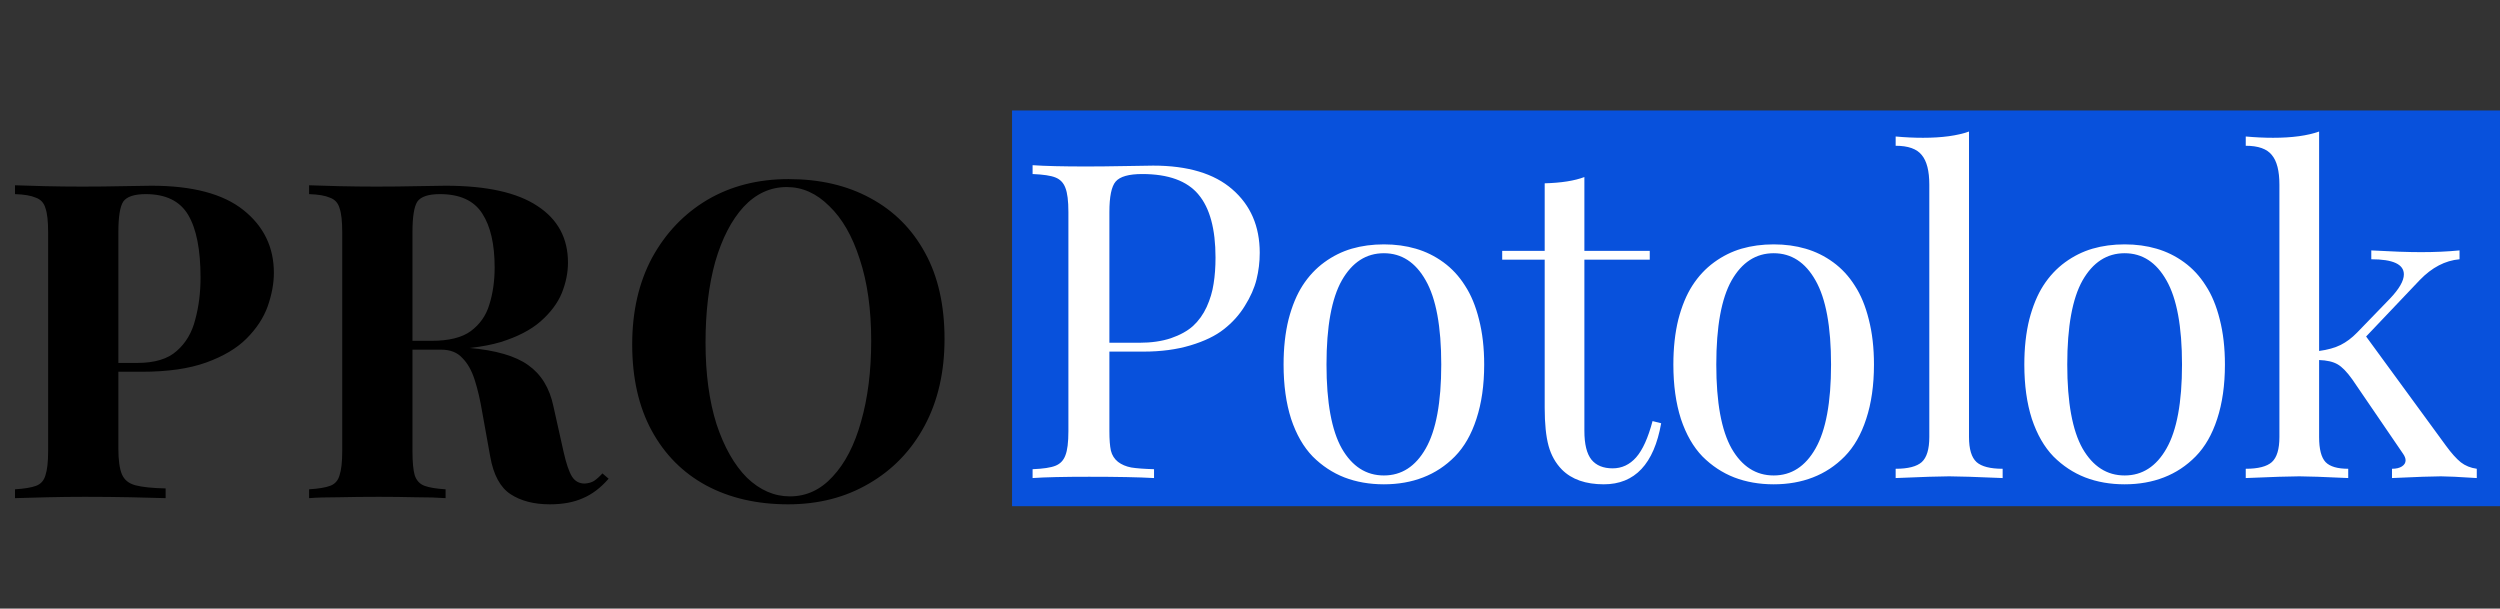 <?xml version="1.0" encoding="UTF-8"?> <svg xmlns="http://www.w3.org/2000/svg" width="267" height="65" viewBox="0 0 267 65" fill="none"><rect x="0" y="0" width="267" height="65" fill="#333333" stroke="none"/><path d="M266.999 11.799H108.086V54.06H266.999V11.799Z" fill="#0851DC"></path><path d="M118.483 37.552V46.055C118.483 46.946 118.536 47.638 118.644 48.129C118.767 48.621 119.02 49.02 119.404 49.328C119.788 49.62 120.257 49.819 120.809 49.927C121.378 50.019 122.192 50.08 123.251 50.111V51.056C121.608 50.964 119.297 50.918 116.317 50.918C113.614 50.918 111.602 50.964 110.281 51.056V50.111C111.418 50.065 112.232 49.942 112.723 49.742C113.23 49.543 113.583 49.174 113.783 48.636C113.998 48.099 114.105 47.238 114.105 46.055V22.642C114.105 21.46 113.998 20.599 113.783 20.061C113.583 19.524 113.23 19.155 112.723 18.955C112.232 18.756 111.418 18.633 110.281 18.587V17.642C111.587 17.734 113.506 17.78 116.041 17.78C117.177 17.78 118.59 17.765 120.279 17.734C121.969 17.703 122.929 17.688 123.159 17.688C126.861 17.688 129.679 18.533 131.614 20.223C133.565 21.913 134.54 24.171 134.54 26.998C134.54 27.981 134.424 28.933 134.194 29.855C133.964 30.777 133.549 31.714 132.95 32.667C132.367 33.619 131.622 34.449 130.715 35.156C129.825 35.862 128.635 36.438 127.145 36.884C125.67 37.329 123.996 37.552 122.123 37.552H118.483ZM118.483 36.607H121.662C122.952 36.607 124.081 36.446 125.048 36.123C126.031 35.785 126.822 35.347 127.421 34.81C128.02 34.257 128.504 33.581 128.873 32.782C129.241 31.968 129.487 31.146 129.61 30.316C129.748 29.471 129.817 28.534 129.817 27.505C129.817 24.463 129.21 22.22 127.997 20.776C126.784 19.316 124.779 18.587 121.984 18.587C120.556 18.587 119.611 18.855 119.151 19.393C118.705 19.916 118.483 20.999 118.483 22.642V36.607ZM144.366 26.56C145.426 26.253 146.57 26.099 147.798 26.099C149.027 26.099 150.164 26.253 151.208 26.56C152.268 26.867 153.25 27.351 154.157 28.012C155.063 28.672 155.831 29.502 156.46 30.501C157.105 31.484 157.605 32.69 157.958 34.118C158.326 35.547 158.511 37.153 158.511 38.935C158.511 41.132 158.234 43.067 157.681 44.742C157.144 46.401 156.376 47.738 155.378 48.752C154.395 49.75 153.266 50.495 151.991 50.987C150.732 51.478 149.334 51.724 147.798 51.724C146.262 51.724 144.857 51.478 143.582 50.987C142.323 50.495 141.194 49.75 140.196 48.752C139.213 47.738 138.445 46.401 137.892 44.742C137.355 43.067 137.086 41.132 137.086 38.935C137.086 37.153 137.262 35.547 137.616 34.118C137.984 32.69 138.484 31.484 139.113 30.501C139.758 29.502 140.534 28.672 141.44 28.012C142.346 27.351 143.321 26.867 144.366 26.56ZM152.268 29.948C151.177 28.012 149.687 27.044 147.798 27.044C145.909 27.044 144.412 28.012 143.306 29.948C142.216 31.883 141.67 34.879 141.67 38.935C141.67 42.975 142.216 45.963 143.306 47.899C144.412 49.819 145.909 50.779 147.798 50.779C149.687 50.779 151.177 49.819 152.268 47.899C153.373 45.963 153.926 42.975 153.926 38.935C153.926 34.879 153.373 31.883 152.268 29.948ZM169.212 26.79H176.193V27.735H169.212V46.009C169.212 47.438 169.465 48.467 169.972 49.097C170.479 49.712 171.232 50.019 172.23 50.019C173.213 50.019 174.05 49.627 174.741 48.844C175.432 48.06 176.016 46.77 176.492 44.972L177.413 45.203C176.645 49.55 174.603 51.724 171.285 51.724C169.35 51.724 167.861 51.202 166.816 50.157C166.14 49.466 165.664 48.621 165.388 47.622C165.111 46.609 164.973 45.249 164.973 43.544V27.735H160.435V26.79H164.973V19.578C166.739 19.531 168.152 19.309 169.212 18.909V26.79ZM185.995 26.56C187.055 26.253 188.199 26.099 189.428 26.099C190.657 26.099 191.793 26.253 192.837 26.56C193.897 26.867 194.88 27.351 195.786 28.012C196.692 28.672 197.46 29.502 198.09 30.501C198.735 31.484 199.234 32.69 199.587 34.118C199.956 35.547 200.14 37.153 200.14 38.935C200.14 41.132 199.864 43.067 199.311 44.742C198.773 46.401 198.005 47.738 197.007 48.752C196.024 49.75 194.895 50.495 193.621 50.987C192.361 51.478 190.964 51.724 189.428 51.724C187.892 51.724 186.487 51.478 185.212 50.987C183.953 50.495 182.824 49.75 181.825 48.752C180.843 47.738 180.075 46.401 179.522 44.742C178.984 43.067 178.715 41.132 178.715 38.935C178.715 37.153 178.892 35.547 179.245 34.118C179.614 32.69 180.113 31.484 180.743 30.501C181.388 29.502 182.163 28.672 183.07 28.012C183.976 27.351 184.951 26.867 185.995 26.56ZM193.897 29.948C192.807 28.012 191.317 27.044 189.428 27.044C187.539 27.044 186.041 28.012 184.936 29.948C183.845 31.883 183.3 34.879 183.3 38.935C183.3 42.975 183.845 45.963 184.936 47.899C186.041 49.819 187.539 50.779 189.428 50.779C191.317 50.779 192.807 49.819 193.897 47.899C195.003 45.963 195.556 42.975 195.556 38.935C195.556 34.879 195.003 31.883 193.897 29.948ZM210.289 14.047V46.678C210.289 47.968 210.558 48.859 211.095 49.351C211.633 49.827 212.562 50.065 213.883 50.065V51.056C210.995 50.933 209.091 50.872 208.169 50.872C207.248 50.872 205.343 50.933 202.456 51.056V50.065C203.777 50.065 204.706 49.827 205.244 49.351C205.781 48.859 206.05 47.968 206.05 46.678V19.716C206.05 18.256 205.781 17.204 205.244 16.559C204.721 15.898 203.792 15.568 202.456 15.568V14.577C203.439 14.669 204.414 14.715 205.382 14.715C207.409 14.715 209.045 14.492 210.289 14.047ZM223.479 26.56C224.538 26.253 225.681 26.099 226.91 26.099C228.139 26.099 229.276 26.253 230.32 26.56C231.38 26.867 232.364 27.351 233.269 28.012C234.176 28.672 234.944 29.502 235.572 30.501C236.218 31.484 236.717 32.69 237.071 34.118C237.438 35.547 237.622 37.153 237.622 38.935C237.622 41.132 237.346 43.067 236.795 44.742C236.256 46.401 235.489 47.738 234.489 48.752C233.507 49.75 232.379 50.495 231.103 50.987C229.844 51.478 228.446 51.724 226.91 51.724C225.375 51.724 223.97 51.478 222.694 50.987C221.435 50.495 220.307 49.75 219.308 48.752C218.326 47.738 217.558 46.401 217.004 44.742C216.466 43.067 216.198 41.132 216.198 38.935C216.198 37.153 216.374 35.547 216.728 34.118C217.097 32.69 217.596 31.484 218.225 30.501C218.87 29.502 219.647 28.672 220.552 28.012C221.459 27.351 222.435 26.867 223.479 26.56ZM231.38 29.948C230.29 28.012 228.8 27.044 226.91 27.044C225.021 27.044 223.524 28.012 222.417 29.948C221.328 31.883 220.783 34.879 220.783 38.935C220.783 42.975 221.328 45.963 222.417 47.899C223.524 49.819 225.021 50.779 226.91 50.779C228.8 50.779 230.29 49.819 231.38 47.899C232.486 45.963 233.039 42.975 233.039 38.935C233.039 34.879 232.486 31.883 231.38 29.948ZM252.701 35.939L261.226 47.599C261.809 48.398 262.339 48.99 262.815 49.374C263.291 49.742 263.859 49.973 264.52 50.065V51.056C262.615 50.933 261.341 50.872 260.696 50.872C259.851 50.872 258.107 50.933 255.465 51.056V50.065C255.911 50.065 256.265 49.981 256.527 49.812C256.786 49.642 256.917 49.428 256.917 49.166C256.917 48.951 256.825 48.713 256.641 48.452L251.228 40.525C250.659 39.726 250.136 39.188 249.66 38.912C249.184 38.635 248.523 38.481 247.681 38.451V46.678C247.681 47.968 247.91 48.859 248.371 49.351C248.832 49.827 249.639 50.065 250.79 50.065V51.056C248.148 50.933 246.404 50.872 245.56 50.872C244.64 50.872 242.735 50.933 239.846 51.056V50.065C241.167 50.065 242.096 49.827 242.634 49.351C243.173 48.859 243.441 47.968 243.441 46.678V19.716C243.441 18.256 243.173 17.204 242.634 16.559C242.111 15.898 241.182 15.568 239.846 15.568V14.577C240.846 14.669 241.819 14.715 242.772 14.715C244.8 14.715 246.435 14.492 247.681 14.047V37.483C248.601 37.36 249.368 37.145 249.984 36.838C250.597 36.53 251.18 36.093 251.734 35.524L255.236 31.906C256.233 30.862 256.733 29.993 256.733 29.302C256.733 28.227 255.575 27.689 253.254 27.689V26.744C255.435 26.867 257.209 26.929 258.577 26.929C260.05 26.929 261.417 26.867 262.678 26.744V27.689C261.142 27.827 259.729 28.565 258.438 29.901L252.701 35.939Z" fill="white"></path><path d="M1.602 19.788C2.388 19.819 3.442 19.851 4.763 19.882C6.115 19.913 7.452 19.929 8.773 19.929C10.283 19.929 11.745 19.913 13.161 19.882C14.576 19.851 15.583 19.835 16.18 19.835C20.552 19.835 23.824 20.7 25.994 22.431C28.164 24.161 29.25 26.395 29.25 29.132C29.25 30.265 29.029 31.46 28.589 32.719C28.149 33.946 27.394 35.094 26.324 36.164C25.286 37.203 23.855 38.052 22.031 38.713C20.206 39.373 17.91 39.704 15.142 39.704H10.33V38.76H14.671C16.526 38.76 17.926 38.335 18.87 37.486C19.845 36.636 20.505 35.519 20.851 34.135C21.229 32.751 21.418 31.256 21.418 29.651C21.418 26.662 20.977 24.428 20.096 22.95C19.216 21.471 17.706 20.732 15.567 20.732C14.34 20.732 13.538 20.999 13.161 21.534C12.815 22.069 12.642 23.154 12.642 24.79V47.916C12.642 49.143 12.768 50.055 13.019 50.653C13.271 51.251 13.758 51.644 14.482 51.833C15.205 52.022 16.275 52.132 17.69 52.163V53.202C16.715 53.17 15.457 53.139 13.916 53.107C12.374 53.076 10.755 53.06 9.056 53.06C7.704 53.06 6.383 53.076 5.093 53.107C3.803 53.139 2.64 53.17 1.602 53.202V52.258C2.608 52.195 3.363 52.069 3.866 51.88C4.37 51.691 4.7 51.314 4.857 50.747C5.046 50.181 5.14 49.332 5.14 48.199V24.79C5.14 23.626 5.046 22.777 4.857 22.242C4.7 21.675 4.354 21.298 3.819 21.109C3.316 20.889 2.577 20.763 1.602 20.732V19.788ZM33.012 19.788C33.798 19.819 34.852 19.851 36.173 19.882C37.525 19.913 38.862 19.929 40.183 19.929C41.693 19.929 43.156 19.913 44.571 19.882C45.986 19.851 46.993 19.835 47.59 19.835C51.963 19.835 55.234 20.558 57.404 22.006C59.574 23.422 60.66 25.435 60.66 28.047C60.66 29.117 60.44 30.202 59.999 31.303C59.559 32.373 58.804 33.38 57.734 34.324C56.696 35.236 55.265 35.975 53.441 36.542C51.617 37.077 49.321 37.344 46.553 37.344H42.023V36.4H46.081C47.937 36.4 49.336 36.054 50.28 35.362C51.255 34.638 51.916 33.694 52.261 32.53C52.639 31.335 52.828 30.013 52.828 28.566C52.828 26.08 52.387 24.161 51.507 22.808C50.626 21.424 49.116 20.732 46.977 20.732C45.751 20.732 44.948 20.999 44.571 21.534C44.225 22.069 44.052 23.154 44.052 24.79V48.199C44.052 49.332 44.131 50.181 44.288 50.747C44.477 51.314 44.823 51.691 45.326 51.88C45.829 52.069 46.584 52.195 47.59 52.258V53.202C46.741 53.139 45.672 53.107 44.382 53.107C43.093 53.076 41.787 53.06 40.466 53.06C38.956 53.06 37.525 53.076 36.173 53.107C34.852 53.107 33.798 53.139 33.012 53.202V52.258C34.018 52.195 34.773 52.069 35.276 51.88C35.78 51.691 36.11 51.314 36.267 50.747C36.456 50.181 36.55 49.332 36.55 48.199V24.79C36.55 23.626 36.456 22.777 36.267 22.242C36.11 21.675 35.764 21.298 35.229 21.109C34.726 20.889 33.987 20.763 33.012 20.732V19.788ZM41.929 36.542C43.281 36.573 44.445 36.636 45.42 36.731C46.427 36.825 47.307 36.919 48.062 37.014C48.817 37.077 49.494 37.124 50.091 37.155C52.953 37.407 55.061 38.02 56.413 38.996C57.797 39.971 58.694 41.434 59.103 43.385L60.188 48.246C60.471 49.505 60.77 50.386 61.084 50.889C61.399 51.392 61.855 51.644 62.453 51.644C62.861 51.613 63.192 51.518 63.443 51.361C63.726 51.172 64.025 50.905 64.34 50.559L65 51.125C64.151 52.1 63.239 52.792 62.264 53.202C61.289 53.642 60.109 53.862 58.725 53.862C57.027 53.862 55.627 53.5 54.526 52.777C53.425 52.053 52.702 50.716 52.356 48.765L51.507 44.046C51.286 42.724 51.019 41.576 50.705 40.6C50.39 39.594 49.95 38.807 49.383 38.241C48.849 37.643 48.094 37.344 47.119 37.344H42.023L41.929 36.542ZM84.221 19.127C87.555 19.127 90.465 19.803 92.949 21.156C95.466 22.509 97.416 24.46 98.8 27.009C100.184 29.525 100.876 32.593 100.876 36.211C100.876 39.735 100.168 42.819 98.753 45.462C97.337 48.105 95.356 50.165 92.808 51.644C90.291 53.123 87.413 53.862 84.174 53.862C80.84 53.862 77.915 53.186 75.398 51.833C72.913 50.48 70.979 48.529 69.595 45.981C68.211 43.432 67.519 40.365 67.519 36.778C67.519 33.254 68.227 30.171 69.642 27.528C71.089 24.885 73.055 22.824 75.54 21.345C78.056 19.866 80.95 19.127 84.221 19.127ZM84.032 19.977C82.271 19.977 80.73 20.684 79.409 22.1C78.119 23.516 77.112 25.467 76.389 27.952C75.697 30.438 75.351 33.317 75.351 36.589C75.351 39.924 75.744 42.834 76.531 45.32C77.348 47.774 78.433 49.678 79.786 51.031C81.17 52.352 82.695 53.013 84.363 53.013C86.124 53.013 87.649 52.305 88.939 50.889C90.26 49.473 91.267 47.523 91.959 45.037C92.682 42.52 93.044 39.641 93.044 36.4C93.044 33.034 92.635 30.123 91.817 27.669C91.031 25.215 89.945 23.327 88.562 22.006C87.209 20.653 85.699 19.977 84.032 19.977Z" fill="black"></path></svg> 